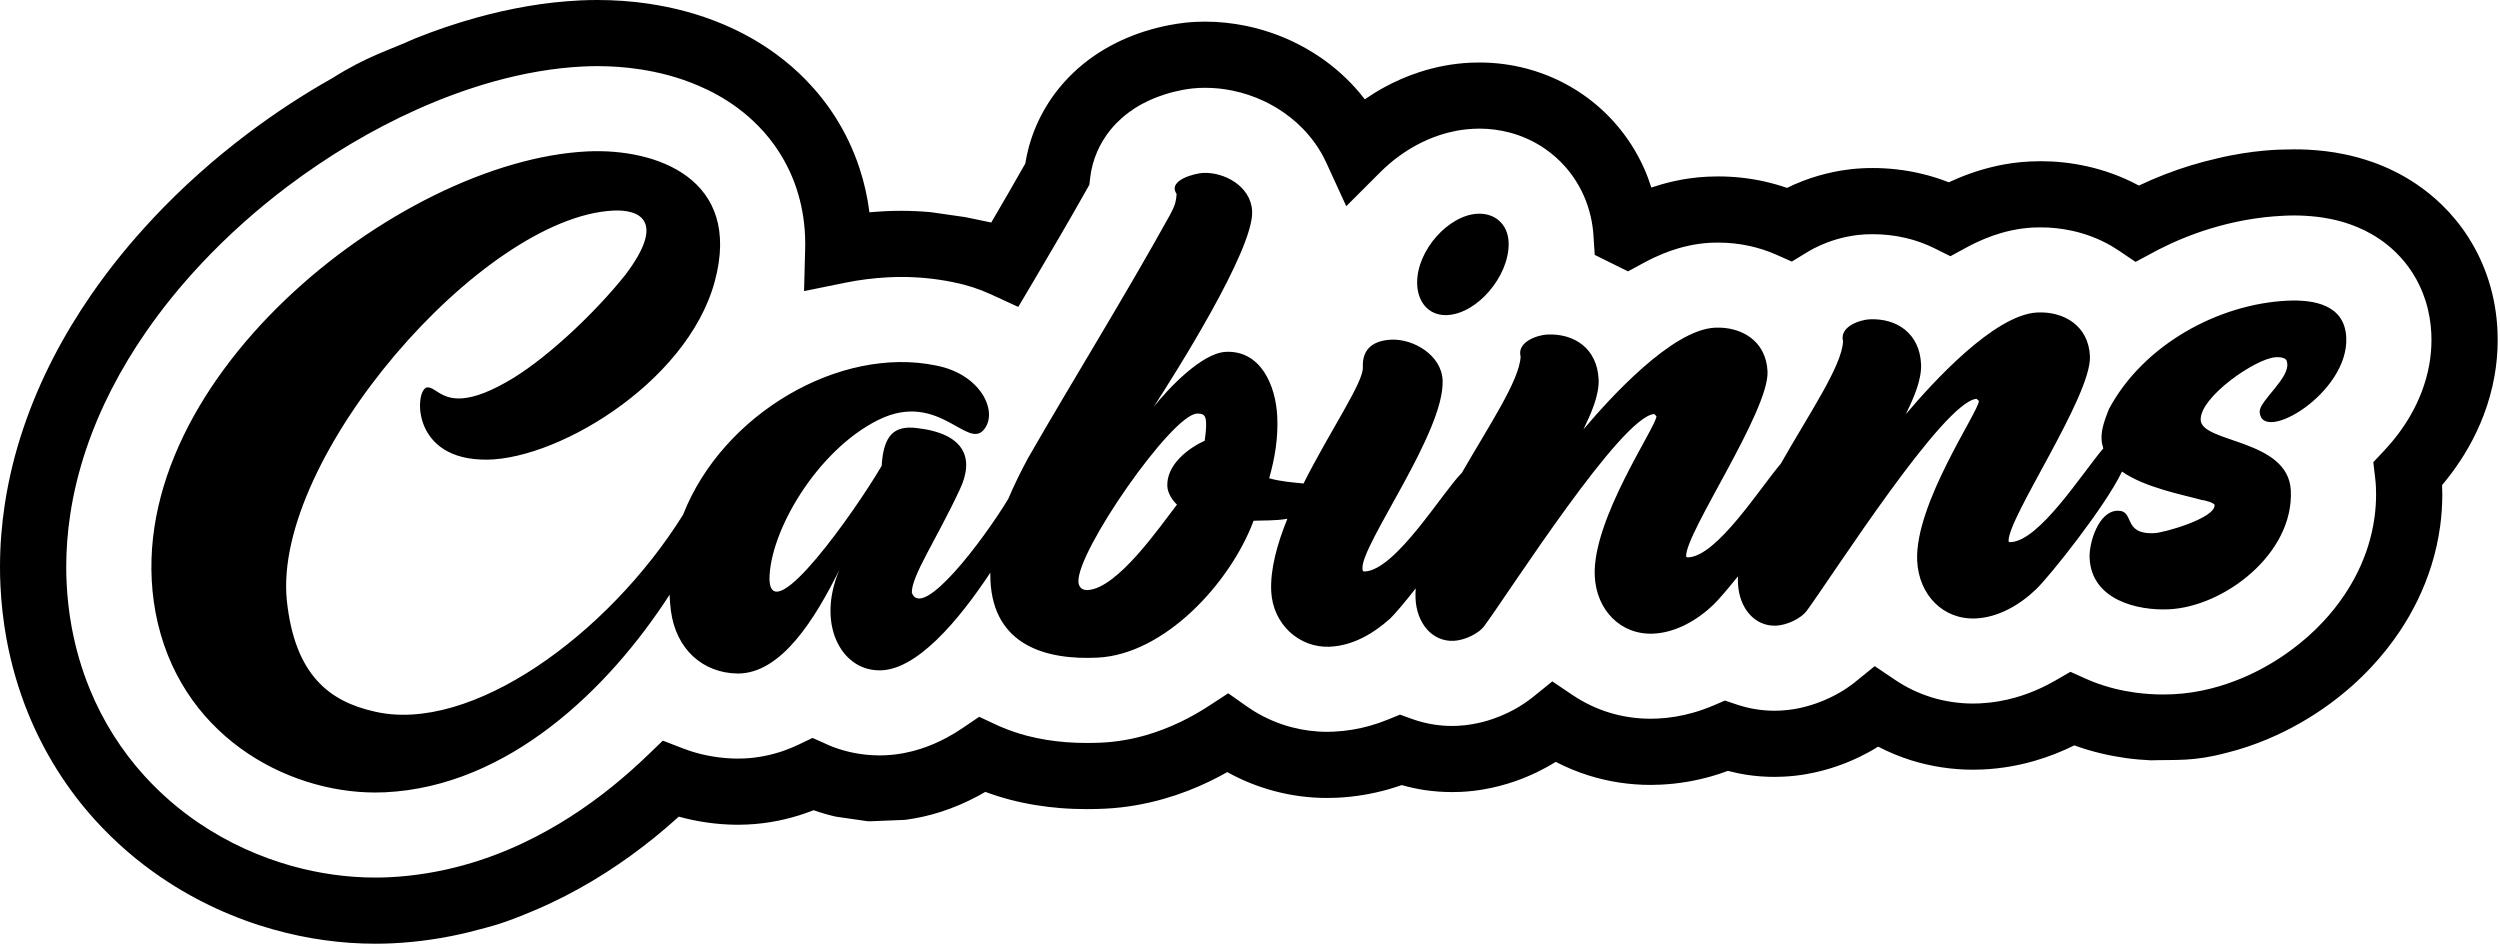 <svg xmlns="http://www.w3.org/2000/svg" width="171" height="65" viewBox="0 0 171 65" fill="none"><path d="M18.735 63.588H18.732C16.083 62.846 13.474 61.677 11.041 60.027H11.04c-1.622-1.103-3.164-2.42-4.558-3.963L6.484 56.066c-1.862-2.059-3.442-4.517-4.568-7.295L1.917 48.773C1.273 47.186.781 45.507.455 43.761V43.757L.45 43.733.449 43.728C.227 42.509.089 41.293.032 40.085.01 39.647.0 39.209.0 38.777c0-1.448.114-2.872.325-4.263.273-1.807.709-3.549 1.271-5.221L1.541 29.458 1.597 29.293c1.125-3.339 2.748-6.39 4.656-9.153 1.274-1.844 2.683-3.567 4.187-5.171V14.965c2.006-2.14 4.187-4.081 6.481-5.812 1.862-1.405 3.8-2.676 5.794-3.799 2.445-1.541 3.869-1.897 5.663-2.719 1.373-.549 2.768-1.026 4.185-1.42H32.565C34.873.574 37.253.143 39.704.027H39.708C40.09.008 40.475.0 40.865.0c1.145.0 2.327.079 3.539.257L44.409.261c1.621.242 3.346.673 5.117 1.423L49.528 1.687C50.709 2.191 51.93 2.849 53.12 3.726V3.727C53.801 4.228 54.471 4.802 55.111 5.455H55.109C55.841 6.204 56.525 7.049 57.126 7.992 57.814 9.069 58.379 10.255 58.791 11.505 59.117 12.493 59.34 13.508 59.469 14.522 59.836 14.491 60.203 14.463 60.574 14.444 60.932 14.428 61.293 14.42 61.655 14.42 62.32 14.42 62.989 14.453 63.664 14.512L66.016 14.85C66.048 14.857 66.071 14.862 66.087 14.865 66.101 14.866 66.124 14.871 66.16 14.879l1.641.342C68.598 13.862 69.376 12.52 70.13 11.185 70.191 10.803 70.271 10.429 70.371 10.059 70.656 9.01 71.073 8.093 71.534 7.326H71.533C71.838 6.816 72.16 6.368 72.477 5.983L72.479 5.982C72.89 5.482 73.302 5.069 73.683 4.726L73.715 4.698C74.231 4.241 74.723 3.887 75.15 3.612L75.157 3.607C75.73 3.24 76.252 2.97 76.698 2.764L76.703 2.761C77.3 2.487 77.835 2.293 78.297 2.144L78.292 2.147 78.304 2.143C78.923 1.948 79.489 1.81 80.03 1.708L80.038 1.707C80.347 1.649 80.683 1.597 81.062 1.552H81.069C81.27 1.531 81.513 1.509 81.799 1.495H81.804C82.017 1.485 82.228 1.48 82.436 1.48c.979.0 1.909.109 2.786.288H85.227c1.069.223 2.114.566 3.131 1.041L88.36 2.81C89.04 3.128 89.72 3.513 90.387 3.974H90.388C91.274 4.592 92.161 5.362 92.971 6.318 93.1 6.47 93.227 6.628 93.353 6.792 93.769 6.505 94.208 6.233 94.672 5.979L94.675 5.975C95.407 5.577 96.219 5.213 97.117 4.923H97.118C98.144 4.591 99.304 4.348 100.577 4.289 100.779 4.28 100.983 4.275 101.187 4.275c1.069.0 2.176.133 3.285.431H104.473c1.324.356 2.621.942 3.804 1.764C109.063 7.015 109.784 7.654 110.422 8.368L110.423 8.371C111.274 9.324 111.955 10.393 112.457 11.518H112.458s0 0 0 .001C112.651 11.953 112.813 12.389 112.951 12.827 113.437 12.665 113.957 12.514 114.516 12.391L114.521 12.389C115.212 12.237 115.977 12.124 116.81 12.084H116.812C117.045 12.072 117.281 12.067 117.518 12.067c1.027.0 2.083.106 3.152.342H120.672C121.188 12.526 121.71 12.672 122.233 12.852 122.411 12.765 122.588 12.681 122.755 12.607L122.76 12.606C123.503 12.282 124.191 12.06 124.821 11.9L124.826 11.899C125.191 11.807 125.558 11.727 125.934 11.665H125.939C126.355 11.597 126.83 11.536 127.38 11.511H127.384C127.617 11.498 127.853 11.493 128.09 11.493 129.167 11.493 130.283 11.611 131.415 11.88 132.041 12.027 132.672 12.222 133.298 12.469 134.207 12.046 135.289 11.632 136.57 11.35L136.555 11.352 136.575 11.346C137.266 11.199 138.031 11.082 138.864 11.044H138.865C139.098 11.034 139.334 11.026 139.571 11.026 140.599 11.026 141.655 11.133 142.724 11.37H142.727C143.9 11.629 145.112 12.052 146.3 12.693 147.452 12.147 148.637 11.684 149.849 11.314H149.852C150.442 11.133 151.04 10.976 151.645 10.837 154.12 10.235 156.151 10.23 156.151 10.23S156.652 10.215 156.922 10.215C157.236 10.215 157.567 10.222 157.915 10.239L157.917 10.242C158.631 10.279 159.444 10.364 160.342 10.548H160.343C160.944 10.671 161.598 10.844 162.292 11.09L162.295 11.091C163.217 11.418 164.242 11.892 165.28 12.592L165.281 12.594C165.876 12.995 166.472 13.47 167.042 14.027c.655.64 1.261 1.372 1.785 2.19.599.935 1.065 1.939 1.392 2.966C170.593 20.354 170.776 21.51 170.826 22.595V22.594C170.837 22.816 170.842 23.034 170.842 23.249 170.842 24.104 170.764 24.922 170.629 25.696 170.459 26.665 170.2 27.556 169.893 28.37L169.892 28.374C169.278 29.991 168.468 31.327 167.632 32.437L167.628 32.441C167.436 32.698 167.238 32.943 167.039 33.18 167.048 33.393 167.054 33.605 167.054 33.822 167.054 34.543 167.004 35.258 166.912 35.953 166.786 36.891 166.583 37.791 166.318 38.644 165.79 40.349 165.025 41.859 164.149 43.173 163.564 44.05 162.925 44.845 162.254 45.568V45.569C161.359 46.533 160.398 47.376 159.393 48.118H159.392C158.054 49.102 156.619 49.92 155.093 50.559L155.091 50.562C154.217 50.926 153.304 51.239 152.346 51.48H152.344C152.329 51.485 152.313 51.489 152.297 51.491 150.037 52.098 148.891 51.952 147.113 52.006 146.556 51.98 145.987 51.931 145.402 51.852L145.396 51.849C144.317 51.698 143.135 51.439 141.882 50.984 141.035 51.404 140.112 51.774 139.105 52.061H139.102C138.041 52.364 136.882 52.572 135.644 52.631 135.416 52.642 135.188 52.648 134.959 52.648 133.537 52.648 132.106 52.435 130.73 52.006 129.941 51.76 129.184 51.444 128.465 51.07 128.02 51.348 127.588 51.581 127.176 51.782L127.169 51.783C126.667 52.027 126.166 52.23 125.662 52.403L125.658 52.406C124.992 52.635 124.279 52.827 123.497 52.96L123.491 52.962C123.042 53.037 122.541 53.097 121.985 53.123H121.983C121.783 53.134 121.582 53.139 121.381 53.139c-.619.0-1.245-.044-1.867-.137C119.064 52.936 118.622 52.839 118.19 52.728 117.823 52.864 117.446 52.988 117.051 53.102H117.049C115.987 53.404 114.828 53.613 113.591 53.67 113.364 53.681 113.135 53.688 112.906 53.688 111.484 53.688 110.054 53.477 108.678 53.046L108.679 53.047 108.675 53.046H108.678C107.889 52.8 107.132 52.484 106.412 52.111 105.967 52.388 105.534 52.623 105.122 52.823H105.115C104.614 53.066 104.113 53.271 103.608 53.446L103.603 53.447C102.937 53.675 102.226 53.868 101.442 54.001H101.437C100.988 54.077 100.487 54.138 99.932 54.165H99.929C99.729 54.173 99.528 54.178 99.326 54.178 98.707 54.178 98.083 54.133 97.46 54.044 96.925 53.963 96.396 53.845 95.879 53.699 95.561 53.808 95.234 53.915 94.894 54.01H94.895C93.828 54.307 92.671 54.508 91.452 54.565 91.23 54.575 91.007 54.581 90.785 54.581 89.552 54.581 88.336 54.421 87.17 54.11L87.171 54.111C86.033 53.808 84.952 53.371 83.946 52.812 83.55 53.035 83.143 53.248 82.722 53.453H82.72C81.765 53.913 80.737 54.318 79.631 54.635 78.368 54.996 76.998 55.248 75.55 55.315H75.549C75.162 55.333 74.765 55.343 74.354 55.343 73.771 55.343 73.165 55.324 72.534 55.273H72.533C71.464 55.187 70.306 55.018 69.081 54.697H69.079C68.535 54.554 67.972 54.378 67.398 54.165 67.225 54.265 67.049 54.365 66.863 54.463H66.862C66.117 54.861 65.267 55.24 64.304 55.546H64.303C63.575 55.776 62.771 55.967 61.904 56.079L59.493 56.176H59.467C59.44 56.172 59.383 56.172 59.291 56.164L57.184 55.861C56.663 55.745 56.15 55.595 55.648 55.419 55.478 55.483 55.307 55.551 55.131 55.611 53.911 56.041 52.554 56.332 51.119 56.397 50.899 56.407 50.68 56.414 50.461 56.414 50.453 56.414 50.443 56.414 50.426 56.414H50.419 50.41L50.297 56.412C49.012 56.393 47.71 56.213 46.43 55.858 45.894 56.341 45.344 56.819 44.77 57.282H44.769C42.684 58.966 40.341 60.513 37.71 61.754H37.708C37.331 61.934 36.945 62.105 36.554 62.272 34.285 63.219 33.897 63.282 32.065 63.762 30.386 64.172 28.63 64.439 26.817 64.524H26.814C26.432 64.541 26.049 64.55 25.668 64.55 23.336 64.55 21.01 64.222 18.735 63.588zM13.748 18.059H13.749c-1.365 1.454-2.63 3.007-3.768 4.651-1.706 2.47-3.121 5.145-4.092 8.026-.484 1.439-.855 2.926-1.085 4.454V35.193c-.179 1.175-.274 2.373-.274 3.585C4.53 39.141 4.539 39.507 4.556 39.868V39.872C4.604 40.883 4.719 41.896 4.905 42.911L4.909 42.93c.27 1.453.678 2.843 1.206 4.14L6.116 47.075C7.035 49.346 8.33 51.357 9.846 53.031L9.847 53.033c1.139 1.262 2.404 2.345 3.74 3.252 2.009 1.361 4.164 2.328 6.367 2.946C21.848 59.757 23.762 60.025 25.668 60.025 25.98 60.025 26.292 60.019 26.605 60.004 28.37 59.919 30.081 59.63 31.704 59.181 33.127 58.788 34.485 58.272 35.773 57.665c2.258-1.067 4.299-2.406 6.146-3.901C42.75 53.09 43.542 52.388 44.297 51.661l1.041-1.002 1.348.521C46.877 51.253 47.054 51.319 47.22 51.372H47.222C48.24 51.703 49.309 51.871 50.363 51.887H50.441 50.461C50.61 51.887 50.757 51.886 50.907 51.878H50.908C51.863 51.835 52.801 51.635 53.624 51.346L53.626 51.344C53.976 51.221 54.312 51.081 54.634 50.926L55.58 50.474 56.536 50.902C56.602 50.932 56.642 50.951 56.658 50.958L56.661 50.961C57.564 51.348 58.58 51.59 59.584 51.649L59.772 51.659C59.914 51.664 60.054 51.67 60.192 51.67 60.324 51.67 60.454 51.664 60.584 51.659 61.44 51.618 62.227 51.457 62.932 51.233 63.598 51.021 64.186 50.761 64.732 50.469 65.153 50.245 65.54 50.008 65.911 49.753L66.975 49.029 68.142 49.572C68.233 49.615 68.304 49.648 68.352 49.669 68.989 49.948 69.615 50.159 70.231 50.322 71.157 50.563 72.037 50.694 72.893 50.764 73.394 50.802 73.88 50.819 74.354 50.819 74.686 50.819 75.013 50.81 75.337 50.797 76.402 50.745 77.422 50.562 78.378 50.288 79.217 50.044 80.006 49.735 80.754 49.377 81.448 49.043 82.1 48.667 82.722 48.262L84.01 47.421 85.267 48.307C85.426 48.417 85.576 48.52 85.719 48.608L85.72 48.609C86.518 49.104 87.399 49.492 88.331 49.738H88.332C89.117 49.946 89.949 50.056 90.785 50.056 90.936 50.056 91.087 50.052 91.239 50.044H91.24C92.094 50.005 92.918 49.862 93.675 49.651 94.121 49.526 94.546 49.379 94.954 49.21L95.761 48.882 96.582 49.177C97.076 49.358 97.6 49.488 98.125 49.566H98.126C98.523 49.625 98.926 49.655 99.326 49.655 99.455 49.655 99.586 49.651 99.715 49.645 100.074 49.629 100.377 49.59 100.681 49.538 101.211 49.45 101.658 49.331 102.128 49.168 102.473 49.049 102.805 48.912 103.148 48.748 103.673 48.494 104.167 48.206 104.724 47.78 104.759 47.753 104.811 47.711 104.876 47.659L106.178 46.607 107.568 47.544C108.318 48.047 109.153 48.454 110.026 48.727L110.03 48.728C110.949 49.016 111.934 49.162 112.906 49.162 113.062 49.162 113.218 49.158 113.374 49.149H113.375C114.236 49.11 115.051 48.963 115.808 48.748 116.292 48.611 116.751 48.445 117.193 48.258L117.987 47.918 118.804 48.193C119.256 48.344 119.721 48.457 120.178 48.525H120.181C120.577 48.585 120.981 48.614 121.381 48.614 121.51 48.614 121.639 48.611 121.769 48.605 122.127 48.587 122.432 48.551 122.735 48.501 123.266 48.409 123.713 48.288 124.183 48.127 124.529 48.008 124.859 47.872 125.201 47.707 125.728 47.453 126.222 47.165 126.78 46.739 126.816 46.711 126.866 46.671 126.927 46.621L128.231 45.564 129.621 46.501C130.373 47.009 131.208 47.414 132.08 47.685L132.085 47.688C133.003 47.975 133.988 48.123 134.959 48.123 135.115 48.123 135.271 48.118 135.427 48.111H135.43C136.29 48.071 137.105 47.924 137.862 47.709 138.883 47.417 139.786 47.01 140.614 46.533L141.617 45.952l1.059.476C142.831 46.496 142.981 46.561 143.127 46.618 144.157 47.023 145.098 47.237 146.024 47.37 146.703 47.463 147.341 47.503 147.966 47.503 148.19 47.503 148.41 47.498 148.632 47.487 149.541 47.444 150.399 47.305 151.233 47.095 151.961 46.91 152.658 46.671 153.341 46.389 154.534 45.886 155.647 45.252 156.704 44.475 157.495 43.893 158.239 43.239 158.933 42.493H158.932C159.452 41.934 159.937 41.326 160.379 40.663 161.042 39.67 161.605 38.553 161.992 37.305 162.184 36.684 162.331 36.031 162.421 35.355 162.489 34.854 162.524 34.339 162.524 33.822 162.524 33.639 162.519 33.456 162.512 33.274 162.503 33.091 162.484 32.885 162.457 32.66L162.334 31.613 163.057 30.845C163.389 30.493 163.707 30.12 164.013 29.714L164.01 29.721C164.646 28.873 165.214 27.93 165.655 26.771 165.872 26.197 166.05 25.579 166.166 24.915 166.259 24.387 166.312 23.826 166.312 23.249 166.312 23.104 166.308 22.955 166.302 22.806 166.268 22.078 166.143 21.309 165.904 20.558L165.902 20.555C165.696 19.905 165.388 19.241 165.014 18.659L165.011 18.655C164.682 18.144 164.289 17.665 163.877 17.265L163.876 17.263C163.513 16.909 163.128 16.601 162.745 16.342V16.343C162.068 15.887 161.403 15.576 160.773 15.353 160.3 15.184 159.857 15.069 159.431 14.981 158.79 14.85 158.219 14.791 157.672 14.759 157.411 14.743 157.161 14.738 156.922 14.738 156.664 14.738 156.418 14.745 156.181 14.758 154.473 14.838 152.803 15.142 151.177 15.639H151.178C149.961 16.011 148.777 16.493 147.633 17.076 147.543 17.123 147.424 17.188 147.277 17.268L146.071 17.913 144.937 17.147C144.768 17.033 144.602 16.93 144.442 16.835 143.558 16.322 142.65 15.987 141.748 15.788 141.01 15.626 140.288 15.552 139.571 15.552 139.407 15.552 139.242 15.556 139.078 15.563 138.527 15.59 138.021 15.664 137.545 15.768 136.645 15.968 135.907 16.248 135.204 16.575 134.945 16.695 134.697 16.824 134.446 16.96L133.408 17.525 132.352 16.999C131.7 16.673 131.03 16.436 130.371 16.281 129.6 16.099 128.84 16.019 128.09 16.019 127.925 16.019 127.76 16.023 127.598 16.03 127.234 16.05 126.975 16.081 126.675 16.13 126.426 16.17 126.193 16.22 125.943 16.282 125.501 16.397 125.077 16.535 124.571 16.753 124.254 16.892 123.932 17.053 123.576 17.272L122.562 17.892 121.476 17.411C120.881 17.15 120.284 16.96 119.693 16.829 118.956 16.665 118.234 16.594 117.518 16.594 117.353 16.594 117.188 16.596 117.025 16.603 116.473 16.631 115.966 16.703 115.49 16.809 114.59 17.008 113.852 17.288 113.151 17.615 112.892 17.736 112.642 17.863 112.391 18L111.357 18.561 110.305 18.041 110.304 18.04 110.295 18.036C110.286 18.032 110.271 18.024 110.25 18.015L109.079 17.434 108.995 16.13C108.938 15.211 108.722 14.259 108.322 13.363L108.343 13.413 108.32 13.362C108.007 12.658 107.57 11.972 107.041 11.38L107.04 11.379C106.641 10.931 106.184 10.527 105.693 10.187L105.692 10.185C104.959 9.676 104.125 9.298 103.296 9.076H103.294C102.592 8.886 101.88 8.798 101.187 8.798 101.055 8.798 100.923 8.803 100.794 8.81H100.793C99.962 8.849 99.204 9.005 98.511 9.228 97.905 9.425 97.36 9.668 96.85 9.946 95.954 10.439 95.211 11.007 94.53 11.662 94.516 11.67 94.47 11.72 94.386 11.803L92.084 14.104l-1.357-2.957C90.609 10.89 90.484 10.651 90.358 10.433L90.356 10.43C90.103 9.995 89.816 9.598 89.513 9.241V9.242C88.979 8.609 88.402 8.107 87.802 7.691L87.804 7.694C87.355 7.382 86.901 7.125 86.437 6.906 85.737 6.58 85.043 6.352 84.309 6.199 83.696 6.073 83.089 6.006 82.436 6.006 82.296 6.006 82.156 6.007 82.015 6.015 81.831 6.024 81.7 6.035 81.558 6.05 81.301 6.079 81.104 6.111 80.877 6.153 80.483 6.23 80.121 6.315 79.674 6.456 79.338 6.564 79.003 6.687 78.596 6.873 78.288 7.015 77.98 7.175 77.608 7.412 77.328 7.595 77.044 7.8 76.72 8.084 76.481 8.297 76.236 8.542 75.981 8.851 75.791 9.083 75.603 9.345 75.423 9.644L75.422 9.646C75.156 10.092 74.906 10.639 74.742 11.246L74.741 11.253C74.662 11.539 74.601 11.857 74.565 12.18L74.513 12.637 74.288 13.035C73.129 15.094 71.921 17.157 70.691 19.235l-1.042 1.759L67.792 20.139C66.997 19.771 66.141 19.492 65.249 19.313L65.085 19.279C63.939 19.053 62.79 18.944 61.655 18.944 61.365 18.944 61.076 18.952 60.788 18.966 59.772 19.014 58.772 19.143 57.789 19.342L54.998 19.912 55.071 17.069C55.075 16.932 55.076 16.791 55.078 16.651 55.076 16.464 55.073 16.276 55.065 16.091 55.014 15.014 54.823 13.933 54.488 12.921V12.917C54.196 12.032 53.791 11.182 53.306 10.426L53.305 10.421C52.881 9.757 52.392 9.149 51.871 8.618L51.869 8.616C51.411 8.15 50.927 7.734 50.43 7.366 49.558 6.725 48.657 6.235 47.753 5.851 46.387 5.268 45.054 4.935 43.734 4.734 42.752 4.588 41.798 4.525 40.865 4.523 40.548 4.523 40.233 4.533 39.92 4.546 37.858 4.644 35.816 5.009 33.777 5.573H33.779c-1.78.497-3.548 1.146-5.294 1.93H28.485c-3.056 1.375-6.035 3.149-8.834 5.261L19.653 12.762c-2.098 1.583-4.086 3.354-5.906 5.297zM10.634 41.867C7.798 26.379 27.217 10.969 40.195 10.355 44.847 10.137 50.807 12.184 48.887 19.259 46.966 26.334 37.672 31.728 32.846 31.43 28.024 31.208 28.404 26.534 29.23 26.496 29.483 26.483 29.713 26.678 30.04 26.875 30.774 27.315 32.004 27.754 35.138 25.84c2.483-1.543 5.578-4.468 7.637-7.042C45.605 15.057 43.69 14.323 41.965 14.403 32.963 14.828 18.632 31.351 19.619 41.069 20.163 46.224 22.577 47.986 25.617 48.67c6.552 1.538 15.951-5.207 21.105-13.462 2.706-6.912 10.746-11.578 17.321-10.203C67.154 25.607 68.332 28.255 67.26 29.431 66.725 30.017 66.006 29.466 64.98 28.914 63.809 28.285 62.237 27.656 60.084 28.719c-4.187 2.075-7.459 7.638-7.453 10.943C52.791 43.031 58.499 34.953 60.307 31.862 60.43 29.681 61.23 29.116 62.666 29.273 65.991 29.641 66.673 31.337 65.647 33.487c-1.57 3.38-3.328 5.941-3.276 7.065C63.098 42.427 67.212 37.016 68.965 34.125 69.368 33.169 69.828 32.248 70.284 31.393 73.479 25.835 76.904 20.34 80.021 14.711 80.296 14.172 80.436 13.942 80.479 13.262 79.832 12.317 81.765 11.849 82.29 11.828 83.715 11.757 85.565 12.72 85.647 14.446 85.771 17.069 80.313 25.663 78.912 27.83 79.906 26.582 82.196 24.146 83.846 24.067 86.246 23.954 87.263 26.384 87.364 28.483 87.433 29.981 87.198 31.346 86.812 32.713 87.6 32.937 88.381 32.991 89.162 33.071c1.825-3.627 4.105-6.925 4.057-7.943C93.155 23.781 94.034 23.288 95.16 23.234 96.66 23.163 98.591 24.274 98.674 25.997 98.84 29.519 93.114 37.221 93.192 38.873 93.199 39.023 93.203 39.097 93.353 39.091 95.476 38.989 98.702 33.611 99.99 32.342 101.881 29.057 103.929 26.018 104.01 24.395 103.736 23.355 105.218 22.911 105.818 22.883 107.694 22.792 109.247 23.846 109.346 25.944 109.399 27.07 108.784 28.375 108.306 29.372c1.851-2.19 6.068-6.819 8.994-6.958C119.1 22.33 120.8 23.301 120.899 25.4 121.027 28.099 115.258 36.48 115.332 38.052 115.335 38.129 115.41 38.126 115.486 38.122 117.451 38.028 120.361 33.413 121.804 31.72c1.953-3.442 4.176-6.677 4.261-8.368C125.79 22.315 127.272 21.87 127.872 21.841 129.747 21.753 131.301 22.806 131.401 24.904 131.453 26.027 130.839 27.333 130.36 28.332 132.21 26.142 136.428 21.513 139.353 21.374 141.154 21.289 142.853 22.262 142.952 24.358 143.08 27.055 137.312 35.44 137.387 37.014 137.389 37.087 137.465 37.084 137.54 37.081 139.508 36.988 142.425 32.357 143.865 30.672 143.801 30.468 143.758 30.256 143.746 30.029 143.714 29.355 143.983 28.666 144.251 27.98 146.599 23.585 151.73 20.792 156.456 20.567 158.257 20.482 160.379 20.832 160.484 23.083 160.665 26.903 154.666 30.416 154.561 28.168 154.525 27.418 156.704 25.814 156.43 24.775 156.412 24.401 155.812 24.429 155.661 24.435 154.312 24.5 150.452 27.16 150.527 28.733 150.601 30.305 156.527 30.027 156.693 33.549 156.9 37.895 152.108 41.5 148.357 41.676 146.182 41.779 143.064 41.026 142.929 38.179 142.879 37.129 143.531 34.996 144.805 34.935 145.434 34.905 145.516 35.304 145.708 35.702 145.906 36.112 146.219 36.52 147.359 36.468 148.034 36.437 151.521 35.445 151.479 34.547 151.471 34.396 150.785 34.205 150.636 34.21 149.266 33.825 146.729 33.36 145.144 32.255 144.014 34.632 140.181 39.438 139.271 40.303 138.121 41.409 136.655 42.229 135.155 42.301 132.905 42.407 131.244 40.681 131.135 38.358 130.95 34.463 135.385 28.095 135.354 27.42L135.197 27.278C132.949 27.458 125.39 39.306 123.625 41.718 123.203 42.337 122.171 42.764 121.495 42.795 119.994 42.864 118.956 41.562 118.879 39.914 118.871 39.754 118.87 39.589 118.876 39.422 118.139 40.338 117.518 41.057 117.217 41.345c-1.151 1.105-2.616 1.924-4.116 1.995C110.85 43.445 109.19 41.722 109.081 39.4 108.896 35.503 113.332 29.135 113.3 28.463L113.143 28.318C110.896 28.501 103.337 40.345 101.57 42.757 101.149 43.379 100.117 43.802 99.441 43.833 97.941 43.904 96.902 42.603 96.824 40.953 96.814 40.725 96.817 40.488 96.835 40.246 96.058 41.232 95.398 42.014 95.084 42.312 93.93 43.345 92.54 44.159 90.965 44.235 88.864 44.334 87.058 42.692 86.951 40.442 86.88 38.952 87.348 37.228 88.057 35.483 87.252 35.629 86.336 35.591 85.746 35.619 84.144 39.9 79.637 44.768 75.062 44.983 71.611 45.147 67.957 44.194 67.745 39.698 67.736 39.523 67.733 39.347 67.736 39.172c-2.099 3.177-5.113 6.851-7.744 6.674C57.505 45.737 55.856 42.66 57.411 38.983 55.764 42.29 53.461 46.079 50.454 46.07c-2.408-.038-4.215-1.68-4.564-4.291C45.843 41.411 45.813 41.045 45.798 40.681c-4.147 6.433-11.027 13.115-19.468 13.512C26.112 54.203 25.892 54.208 25.671 54.208 19.497 54.208 12.19 50.202 10.634 41.867zM81.866 28.291C80.141 28.374 73.664 37.691 73.763 39.789 73.781 40.165 74.017 40.377 74.392 40.36 76.417 40.265 79.301 36.074 80.506 34.514 80.191 34.231 79.867 33.72 79.845 33.269 79.775 31.771 81.301 30.648 82.404 30.143 82.459 29.691 82.516 29.314 82.494 28.865 82.474 28.441 82.334 28.29 81.945 28.29 81.92 28.29 81.894 28.29 81.866 28.291zm15.07-8.821C96.934 19.418 96.933 19.365 96.933 19.312 96.934 17.106 99.089 14.712 101.068 14.62 102.268 14.563 103.132 15.348 103.188 16.545 103.191 16.598 103.192 16.651 103.192 16.704 103.191 18.92 101.04 21.455 98.99 21.552 98.953 21.553 98.916 21.554 98.88 21.554 97.741 21.554 96.994 20.705 96.936 19.471zM170.2 19.123 170.219 19.181V19.183L170.2 19.123zM73.712 4.7C73.703 4.708 73.693 4.717 73.683 4.726L73.668 4.739 73.712 4.7zm1.439-1.089L75.15 3.612 75.129 3.624 75.152 3.61z" fill="#000"/></svg>